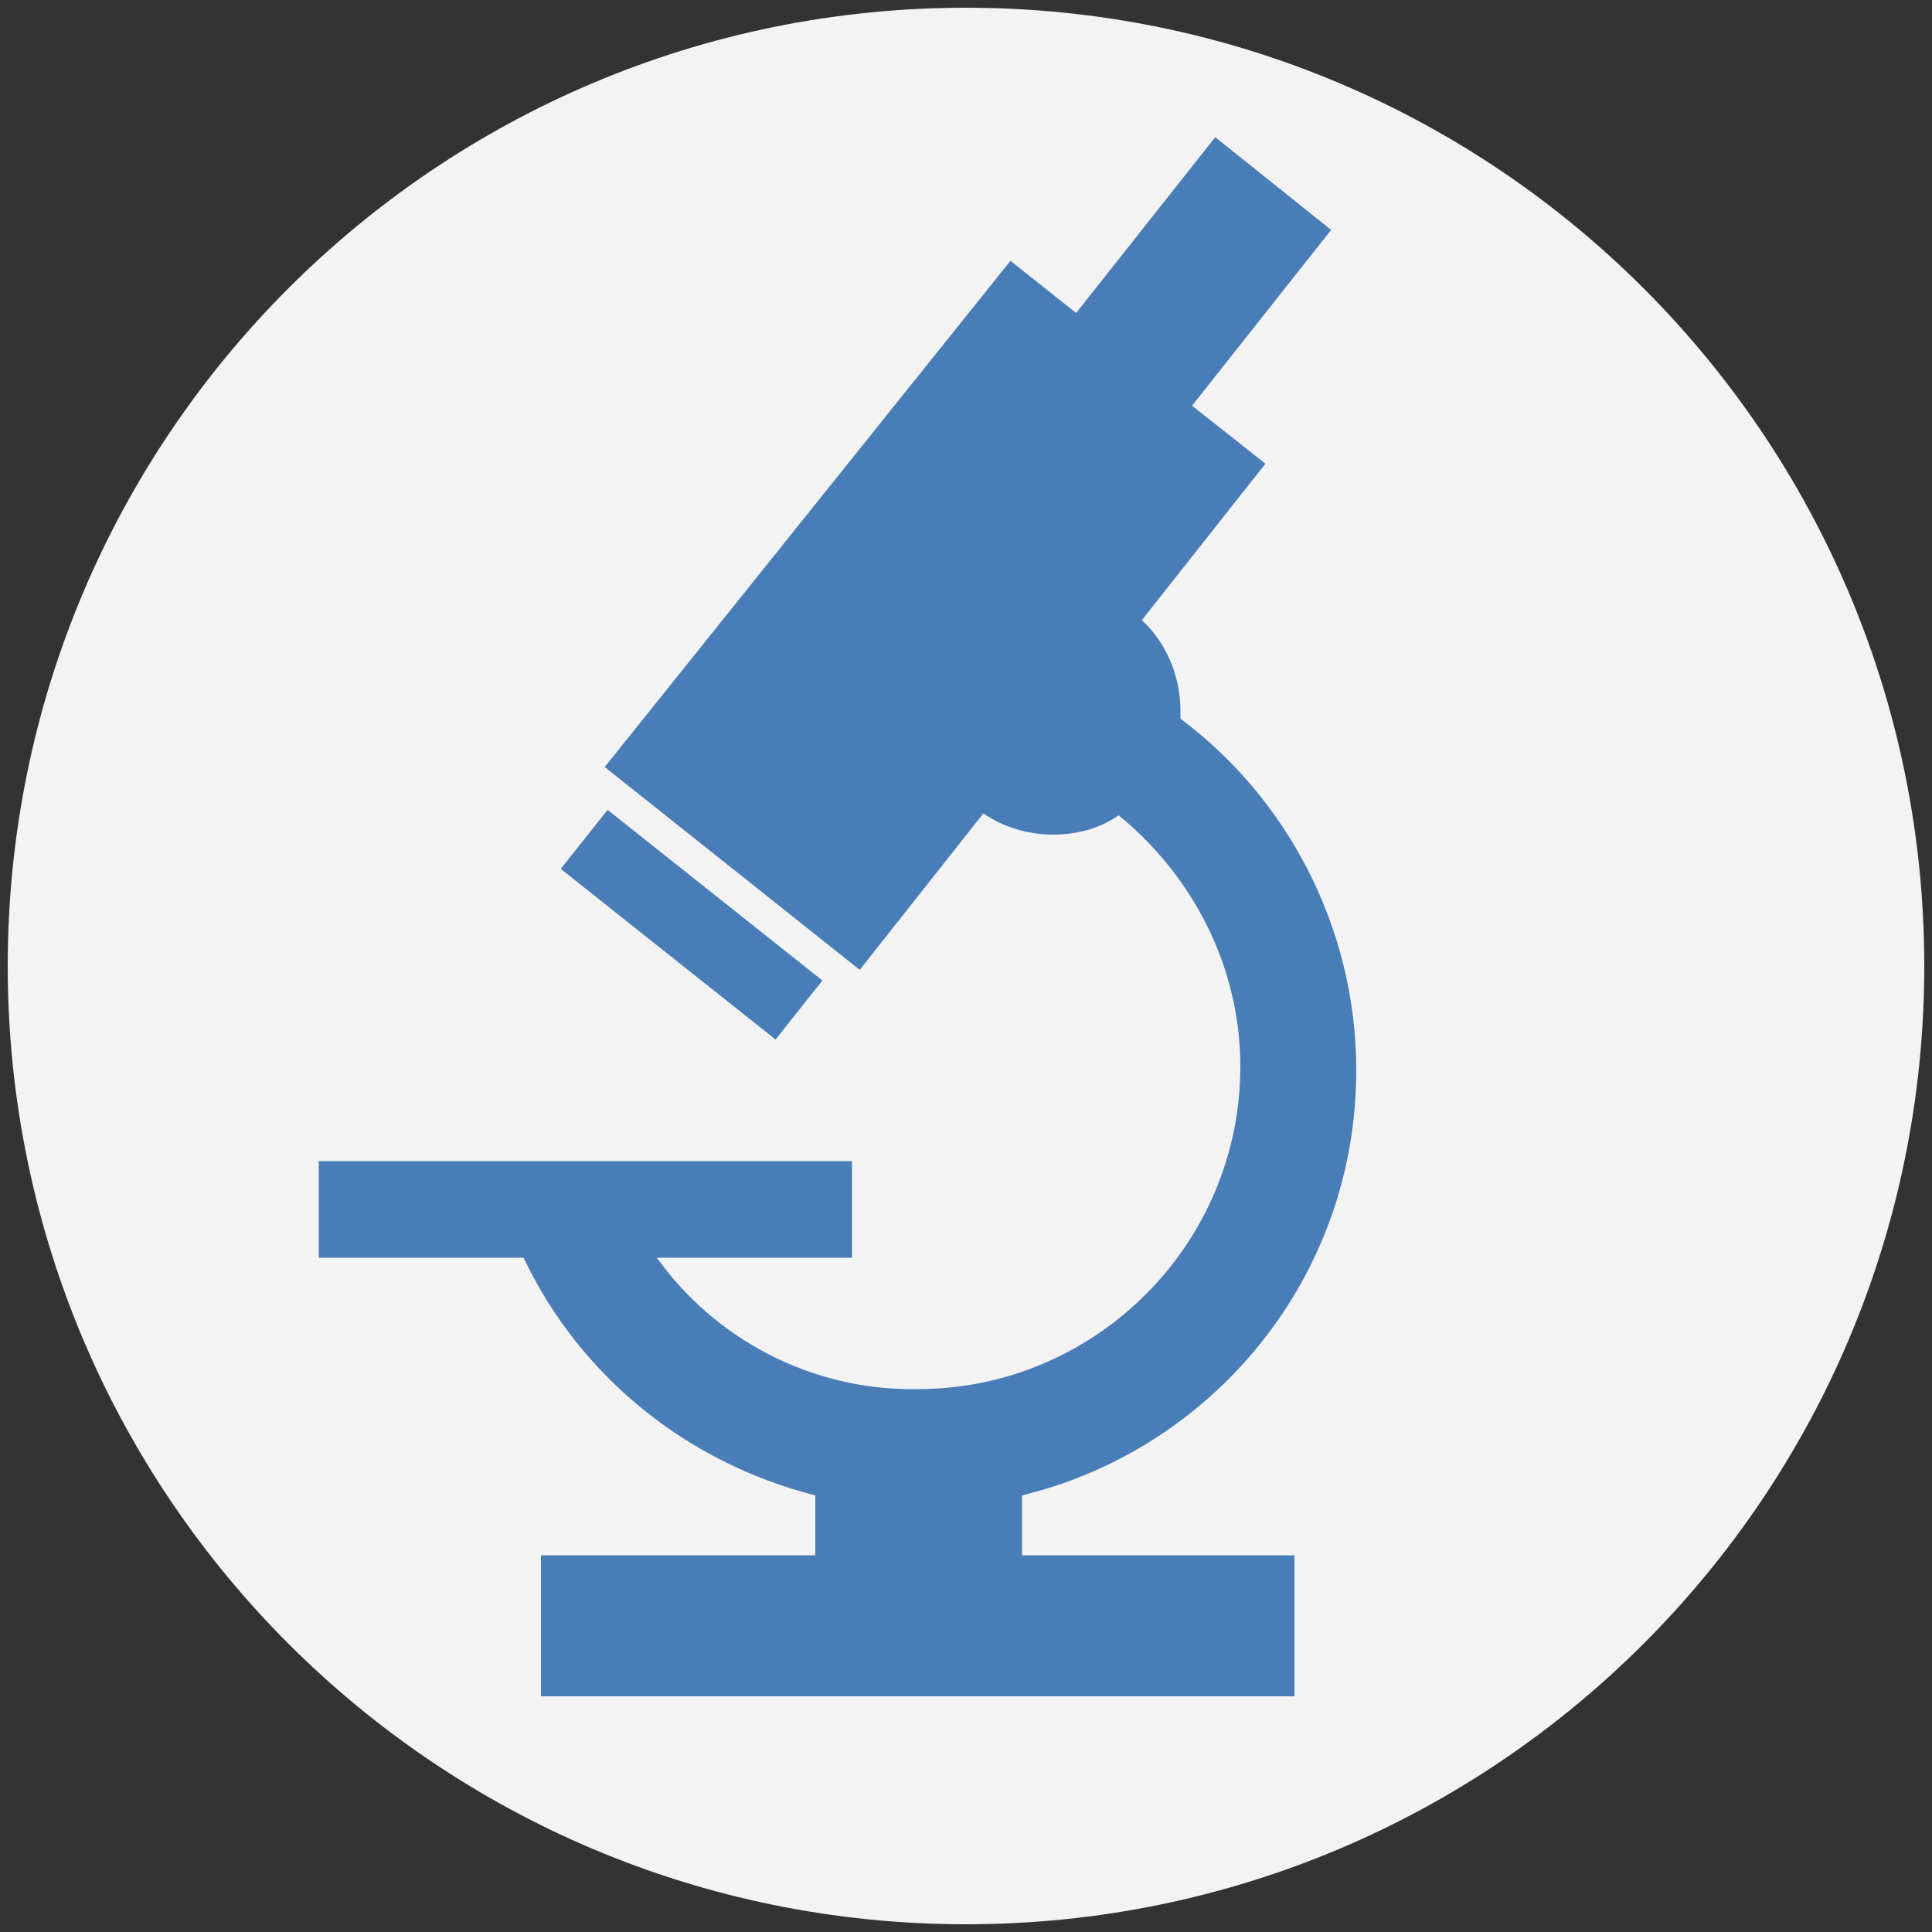 <?xml version="1.0" encoding="utf-8"?>
<!-- Generator: Adobe Illustrator 22.0.1, SVG Export Plug-In . SVG Version: 6.00 Build 0)  -->
<svg version="1.1" id="Layer_1" xmlns="http://www.w3.org/2000/svg" xmlns:xlink="http://www.w3.org/1999/xlink" x="0px" y="0px"
	 viewBox="0 0 100 100" style="enable-background:new 0 0 100 100;" xml:space="preserve">
<rect x="0" y="0" width="100" height="100" fill="#333333" stroke="none"/>
<style type="text/css">
	.st0{fill:#F3F3F3;}
	.st1{fill:#497DB8;}
</style>
<path class="st0" d="M99.6,50c0,27.4-22.2,49.6-49.6,49.6S0.4,77.4,0.4,50S22.6,0.4,50,0.4S99.6,22.6,99.6,50"/>
<g>
	
		<rect x="28.7" y="45.9" transform="matrix(0.783 0.622 -0.622 0.783 37.527 -11.872)" class="st1" width="14.2" height="3.9"/>
	<path class="st1" d="M42.2,80.5H28v7.3h39v-7.3H52.9v-3.1c9.9-2.4,17.3-11.3,17.3-22c0-7.4-3.6-14.1-9.1-18.2c0-0.1,0-0.3,0-0.4
		c0-1.9-0.8-3.6-2-4.7l6.4-8.1l-3.8-3l7.2-9.1l-6-4.8l-7.2,9.1l-3.4-2.7L31.3,39.7l13.2,10.5l6.4-8.1c1,0.7,2.3,1.1,3.6,1.1
		c1.2,0,2.4-0.3,3.4-1c3.8,3.1,6.3,7.8,6.3,13c0,9.2-7.5,16.7-16.7,16.7C42,72,37,69.3,34,65.1h10.1v-5H31.5h-6.1h-8.9v5h10.6
		c2.9,6.1,8.4,10.6,15.1,12.3V80.5z"/>
</g>
</svg>
